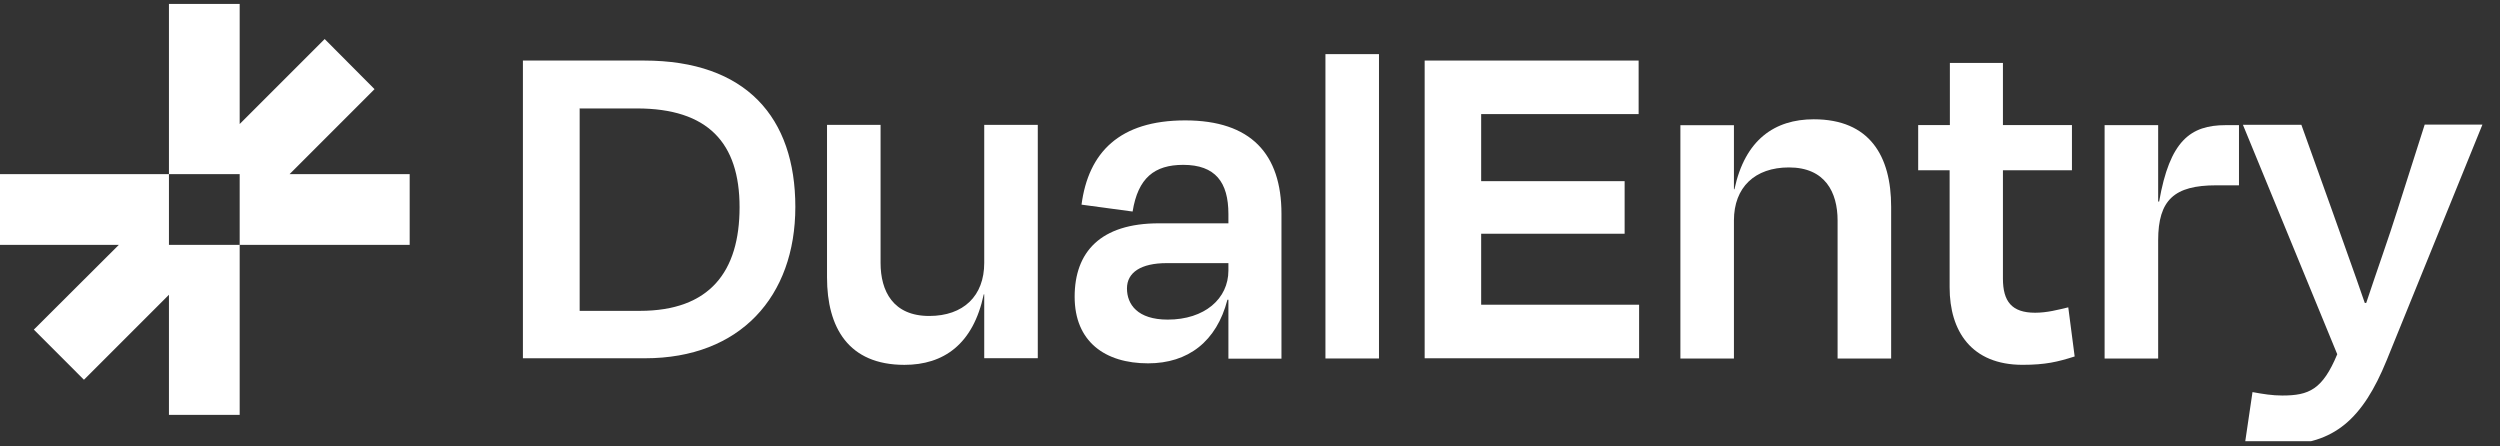 <svg width="140" height="25" viewBox="0 0 140 25" fill="none" xmlns="http://www.w3.org/2000/svg">
<rect x="0" y="0" width="140" height="25" fill="#333333" stroke="none"/>
<g clip-path="url(#clip0_10356_3177)">
<path d="M29.283 3.391H36.065C41.788 3.391 44.539 6.582 44.539 11.589C44.539 16.596 41.457 20.063 36.12 20.063H29.283V3.391ZM32.461 6.059V17.408H35.831C39.752 17.408 41.416 15.207 41.416 11.603C41.416 7.999 39.642 6.073 35.666 6.073H32.475L32.461 6.059Z" fill="white"/>
<path d="M55.117 16.484H55.09C54.498 19.29 52.834 20.432 50.647 20.432C47.51 20.432 46.313 18.341 46.313 15.535V6.992H49.312V14.723C49.312 16.305 50.014 17.694 52.036 17.694C53.948 17.694 55.117 16.58 55.117 14.723V6.992H58.116V20.061H55.117V16.47V16.484Z" fill="white"/>
<path d="M68.791 16.784H68.736C68.131 19.123 66.535 20.347 64.293 20.347C61.872 20.347 60.18 19.123 60.18 16.619C60.18 14.115 61.624 12.506 64.898 12.506H68.791V11.983C68.791 10.209 68.062 9.232 66.26 9.232C64.65 9.232 63.729 9.961 63.426 11.846L60.565 11.46C60.95 8.544 62.683 6.742 66.37 6.742C70.056 6.742 71.762 8.627 71.762 11.97V20.086H68.791V16.812V16.784ZM68.791 15.147V14.735H65.338C63.894 14.735 63.11 15.257 63.11 16.151C63.11 17.046 63.701 17.898 65.393 17.898C67.457 17.898 68.791 16.729 68.791 15.147Z" fill="white"/>
<path d="M77.223 20.075H74.225V3.031H77.223V20.075Z" fill="white"/>
<path d="M79.781 3.391H91.763V6.389H82.945V10.145H90.979V13.089H82.945V17.064H91.79V20.063H79.781V3.391Z" fill="white"/>
<path d="M97.1 20.078H94.102V7.01H97.1V10.6H97.128C97.719 7.821 99.384 6.68 101.571 6.68C104.707 6.68 105.904 8.743 105.904 11.577V20.078H102.905V12.347C102.905 10.765 102.204 9.376 100.182 9.376C98.27 9.376 97.1 10.49 97.1 12.347V20.078Z" fill="white"/>
<path d="M109.193 9.535H107.418V7.004H109.193V3.523H112.164V7.004H116.029V9.535H112.164V15.601C112.164 16.881 112.659 17.513 113.966 17.513C114.64 17.513 115.245 17.348 115.823 17.211L116.181 19.962C115.231 20.265 114.544 20.43 113.264 20.43C110.403 20.43 109.179 18.545 109.179 16.096V9.535H109.193Z" fill="white"/>
<path d="M117.858 20.076V7.008H120.857V11.286H120.912C121.504 7.888 122.659 7.008 124.64 7.008H125.383V10.378H124.104C121.765 10.378 120.857 11.19 120.857 13.459V20.076H117.858Z" fill="white"/>
<path d="M125.727 24.763L126.14 21.957C126.732 22.067 127.254 22.149 127.804 22.149C129.304 22.149 130.06 21.819 130.886 19.838L125.604 6.99H128.877L130.569 11.709C131.092 13.208 131.821 15.189 132.427 16.963H132.509C133.114 15.134 133.788 13.263 134.256 11.764L135.783 6.977H139.016L133.651 20.182C132.316 23.456 130.707 24.901 127.708 24.901C126.869 24.901 126.319 24.818 125.7 24.736L125.727 24.763Z" fill="white"/>
<path d="M16.215 9.752L20.974 4.992L18.182 2.186L13.422 6.945V0.219H9.461V9.752H-0.072V13.713H6.654L1.895 18.459L4.701 21.266L9.461 16.506V23.233H13.422V13.713H9.461V9.752H13.422V13.713H22.942V9.752H16.215Z" fill="white"/>
</g>
<defs>
<clipPath id="clip0_10356_3177">
<rect width="140" height="24.706" fill="white"/>
</clipPath>
</defs>
</svg>
